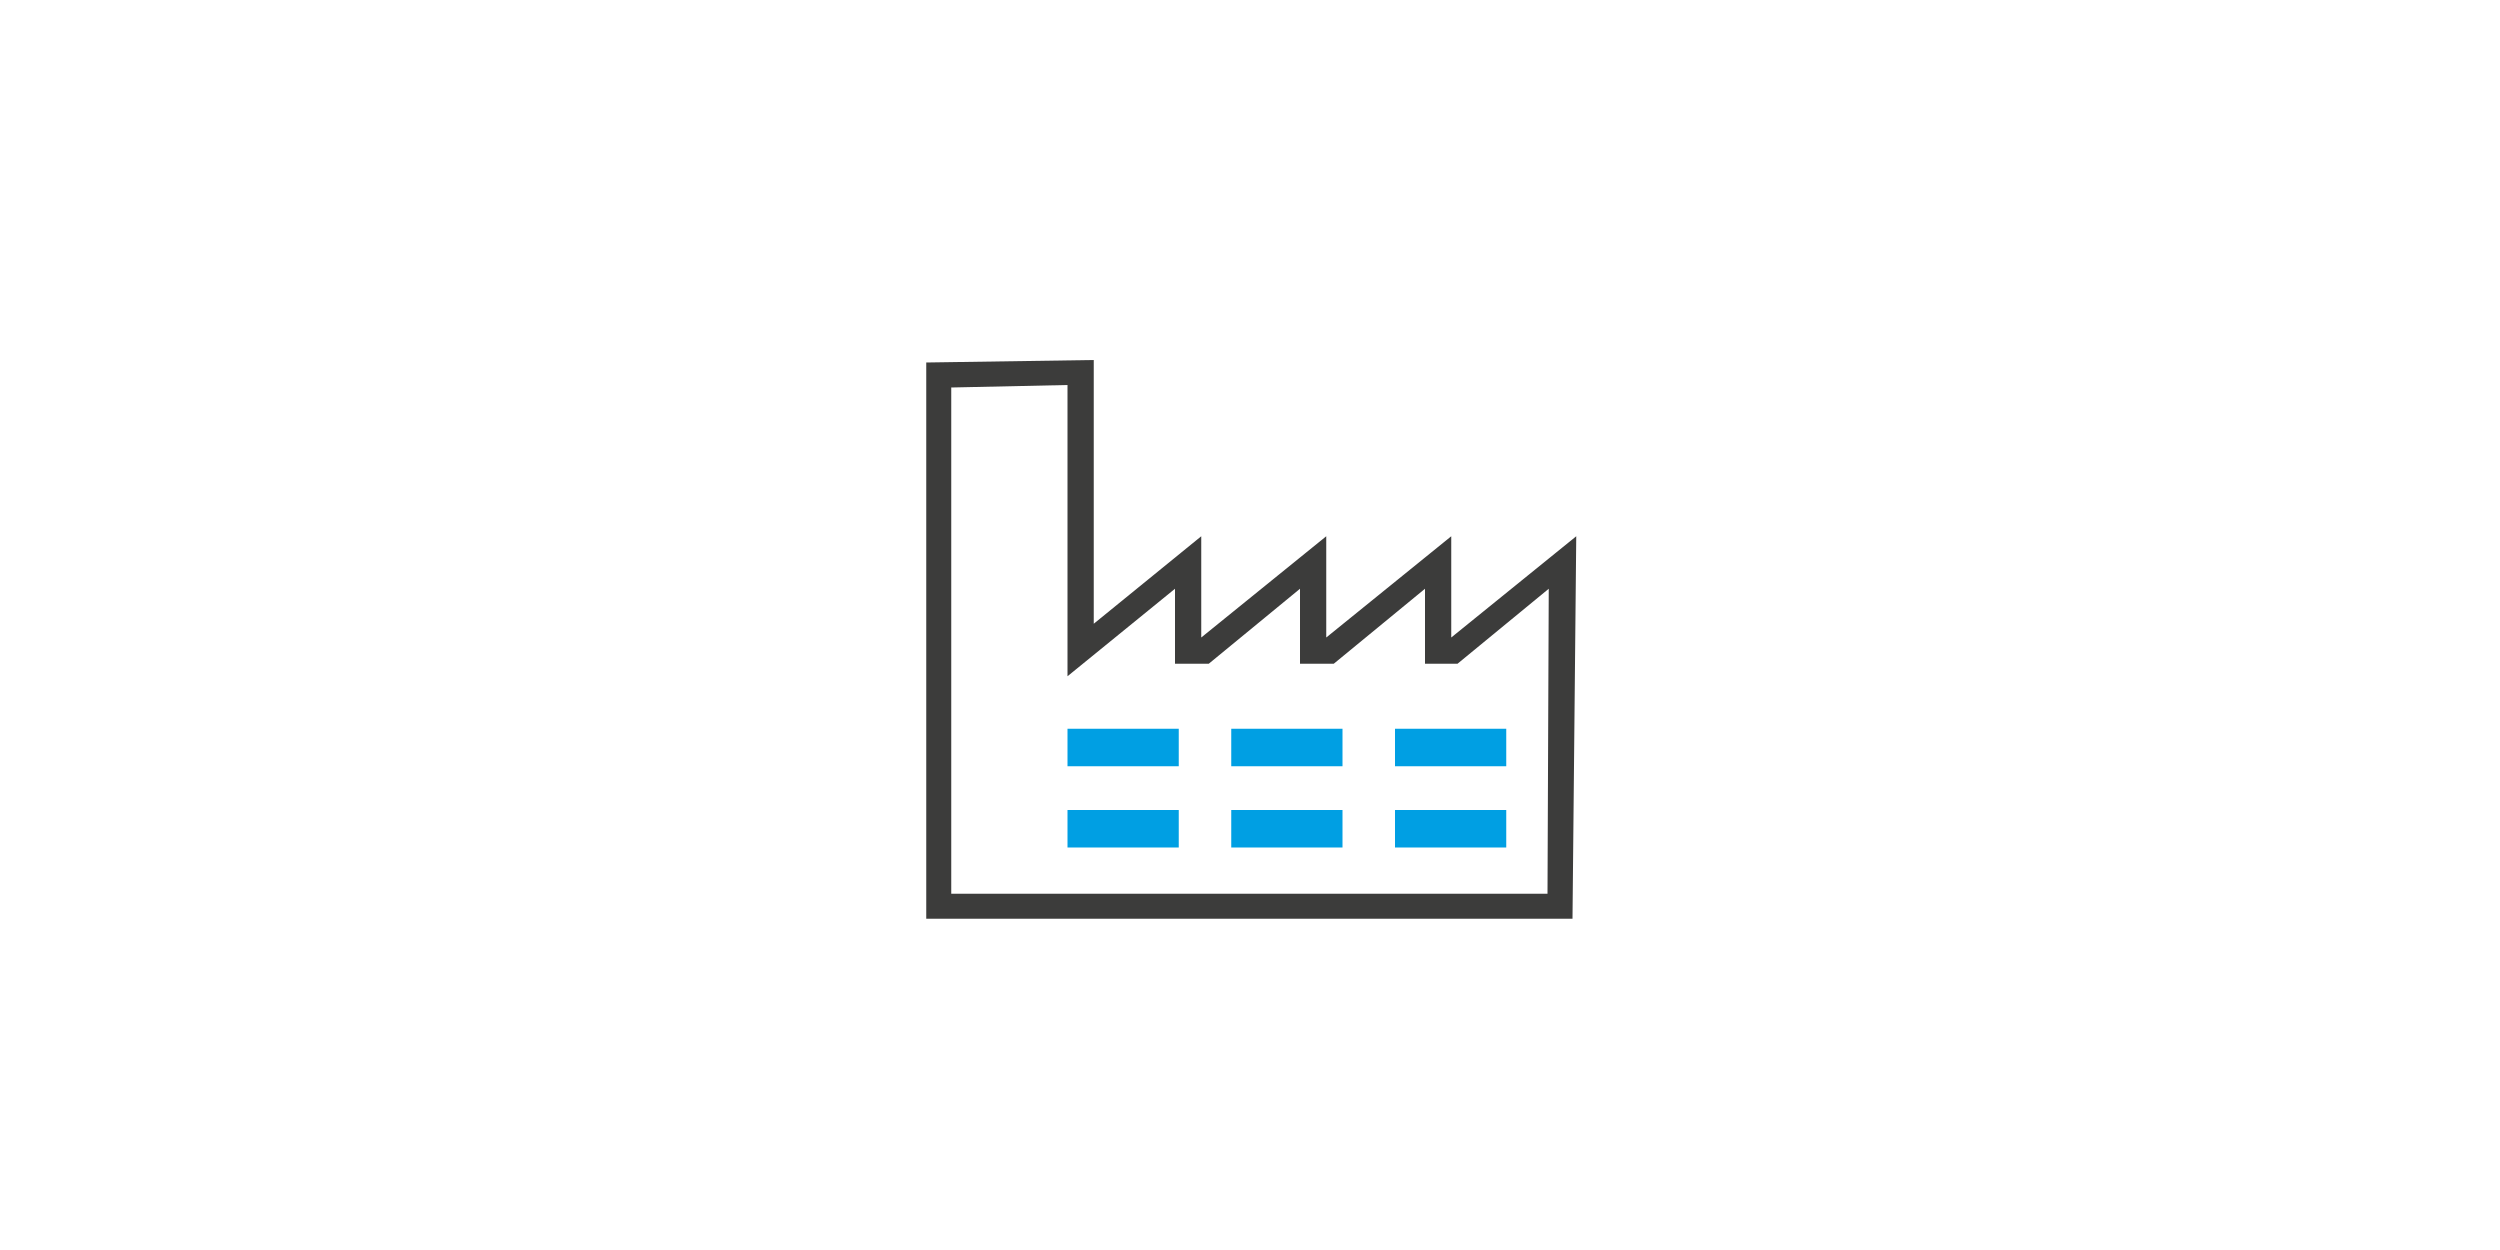 <?xml version="1.0" encoding="utf-8"?>
<!-- Generator: Adobe Illustrator 25.3.1, SVG Export Plug-In . SVG Version: 6.00 Build 0)  -->
<svg version="1.1" id="Ebene_1" xmlns="http://www.w3.org/2000/svg" xmlns:xlink="http://www.w3.org/1999/xlink" x="0px" y="0px"
	 viewBox="0 0 200 100" style="enable-background:new 0 0 200 100;" xml:space="preserve">
<style type="text/css">
	.st0{fill:#3C3C3B;}
	.st1{fill:#009FE3;}
	.st2{fill:none;stroke:#009FE3;stroke-width:0.75;stroke-miterlimit:10;}
	.st3{fill:none;stroke:#3C3C3B;stroke-width:2.317;stroke-linecap:round;stroke-miterlimit:10;}
	.st4{fill:none;stroke:#3C3C3B;stroke-width:2;stroke-miterlimit:10;}
	.st5{fill:none;stroke:#3C3C3B;stroke-width:2;stroke-linecap:round;stroke-miterlimit:10;}
	.st6{fill:none;stroke:#3C3C3B;stroke-width:2;stroke-linecap:round;stroke-linejoin:round;stroke-miterlimit:10;}
	.st7{fill:none;stroke:#3C3C3B;stroke-width:0.924;stroke-miterlimit:10;}
	.st8{fill:none;stroke:#009FE3;stroke-width:2;stroke-miterlimit:10;}
	.st9{fill:#3C3C3B;stroke:#3C3C3B;stroke-width:2;stroke-miterlimit:10;}
	.st10{fill:none;stroke:#009FE3;stroke-miterlimit:10;}
	.st11{fill:none;stroke:#009FE3;stroke-width:1.821;stroke-miterlimit:10;}
	.st12{fill:none;stroke:#3C3C3B;stroke-width:7;stroke-miterlimit:10;}
	.st13{fill:none;stroke:#FFFFFF;stroke-width:1.5;stroke-linecap:round;stroke-miterlimit:10;}
	.st14{fill:#FFFFFF;}
	.st15{fill:none;stroke:#3C3C3B;stroke-miterlimit:10;}
	.st16{fill:none;stroke:#FF00FF;stroke-miterlimit:10;}
</style>
<g>
	<g>
		<path class="st0" d="M125.8,73.5H74.1V29l13.4-0.2v21.1l8.6-7l0,8.1l10-8.1l0,8.1l10-8.1l0,8.1l10-8.1L125.8,73.5z M76.1,71.5
			h47.7l0.1-24.4l-7.3,6h-2.6l0-6l-7.3,6H104l0-6l-7.3,6H94l0-6l-8.6,7V30.8L76.1,31V71.5z"/>
	</g>
	<g>
		<rect x="85.4" y="58.3" class="st1" width="8.9" height="3"/>
	</g>
	<g>
		<rect x="98.5" y="58.3" class="st1" width="8.9" height="3"/>
	</g>
	<g>
		<rect x="111.6" y="58.3" class="st1" width="8.9" height="3"/>
	</g>
	<g>
		<rect x="85.4" y="64.8" class="st1" width="8.9" height="3"/>
	</g>
	<g>
		<rect x="98.5" y="64.8" class="st1" width="8.9" height="3"/>
	</g>
	<g>
		<rect x="111.6" y="64.8" class="st1" width="8.9" height="3"/>
	</g>
</g>
</svg>

